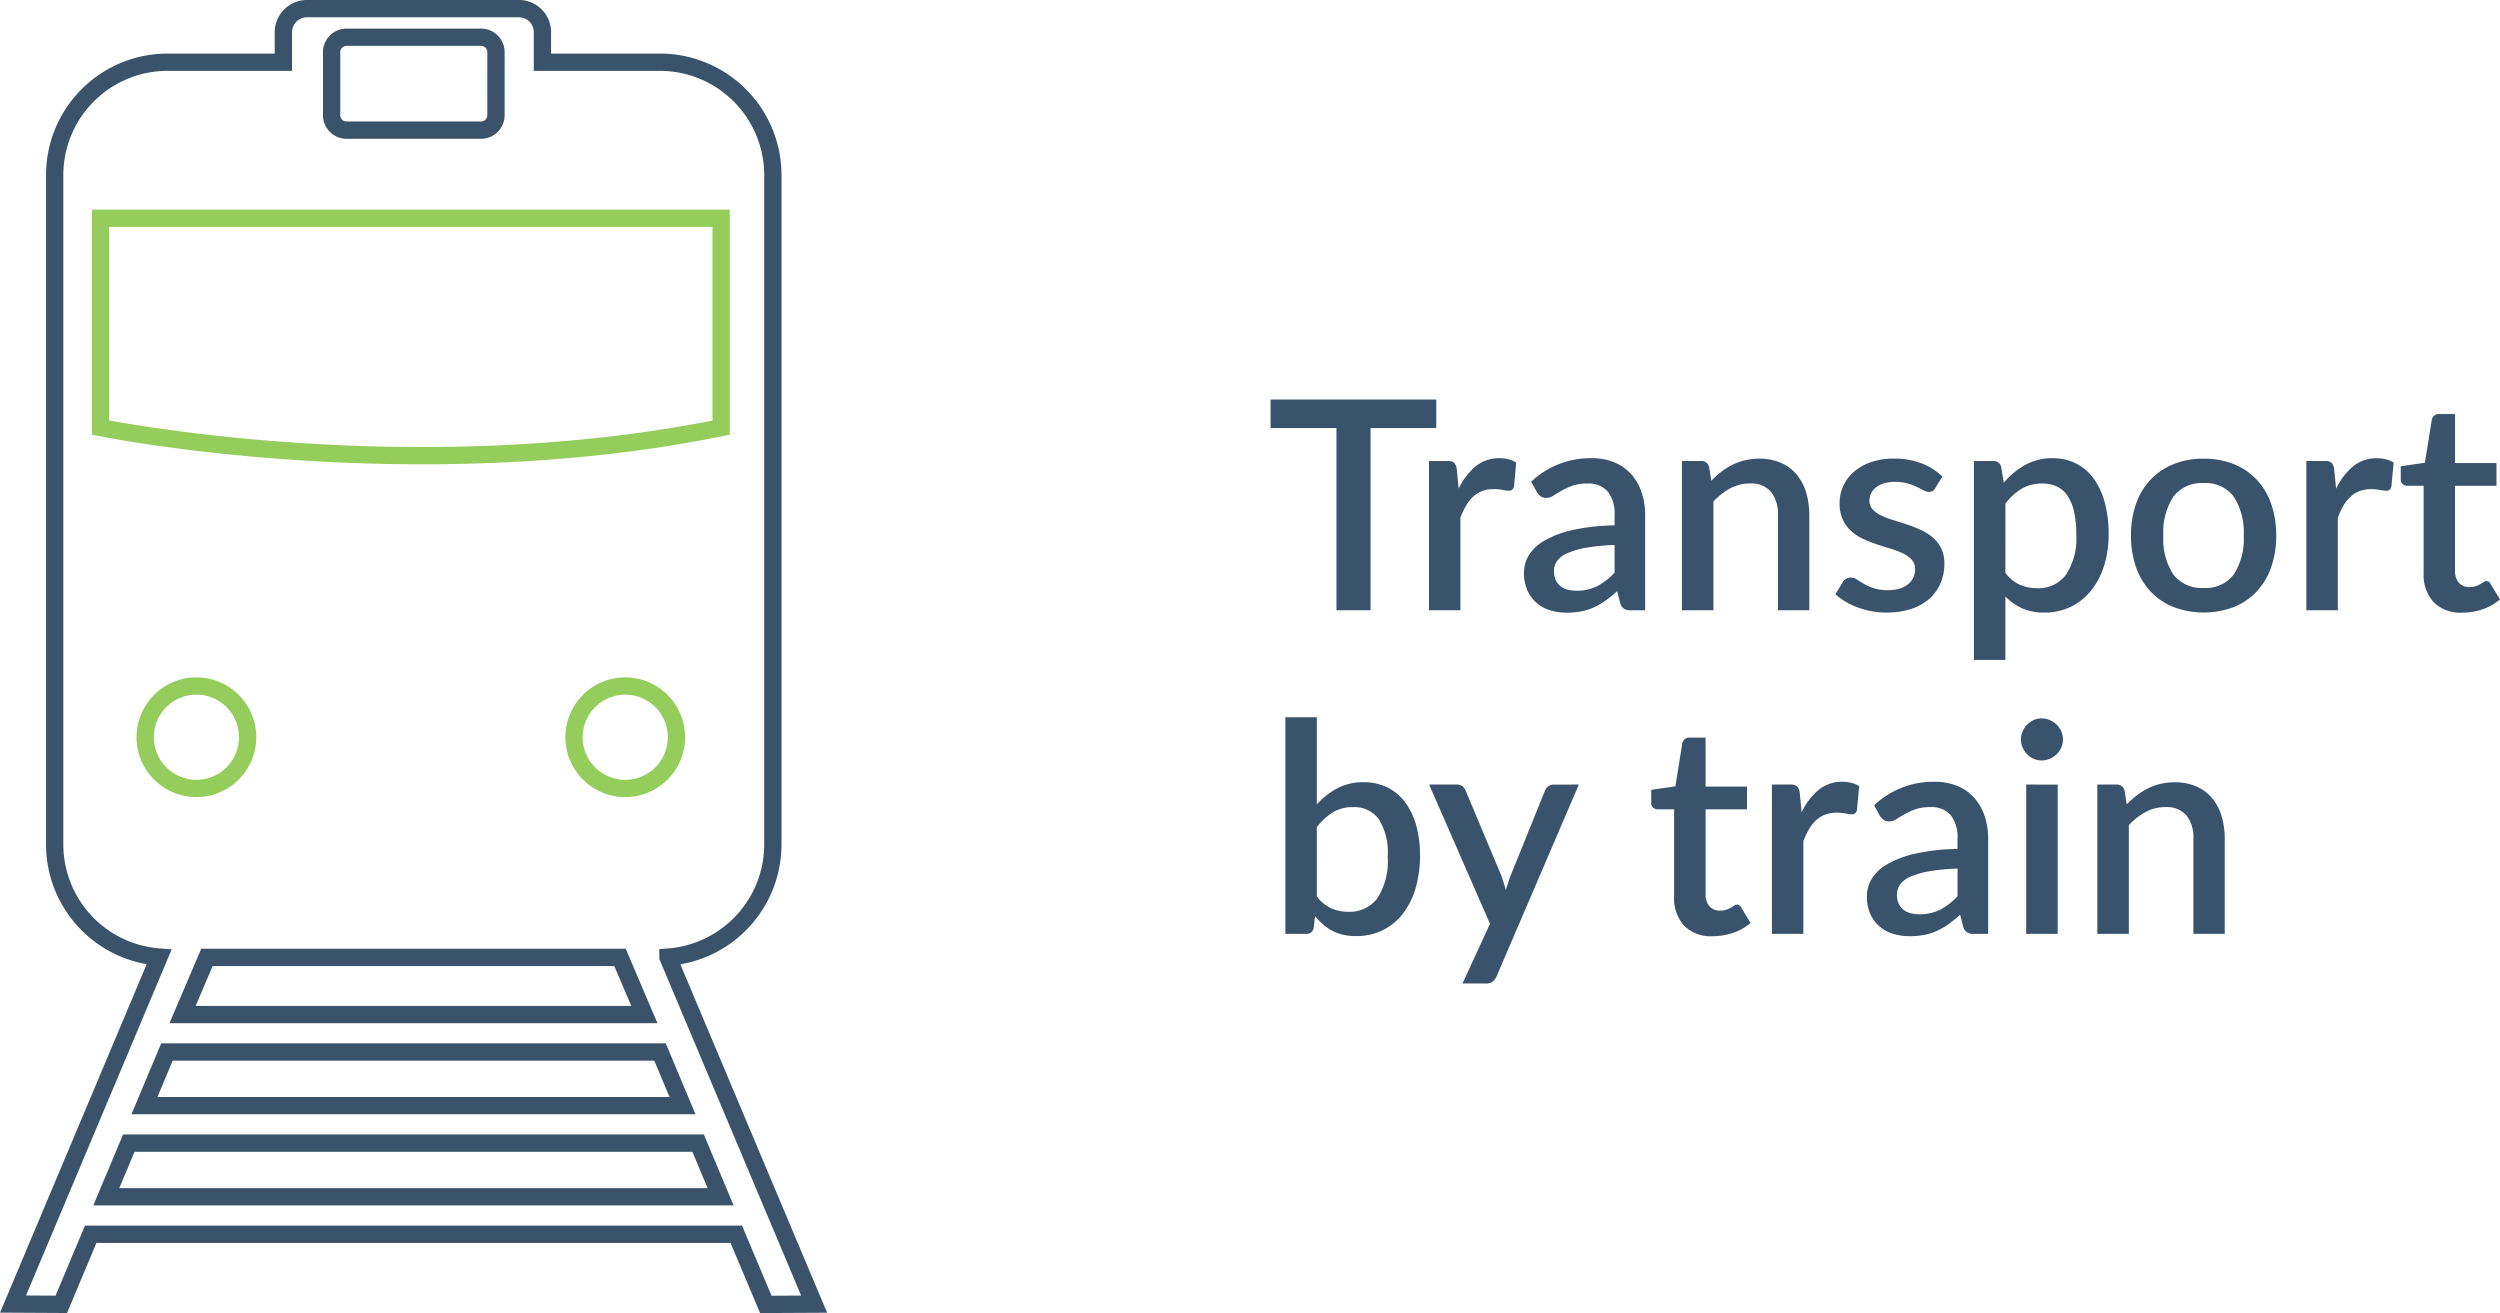 <svg xmlns="http://www.w3.org/2000/svg" width="289.006" height="151.796" viewBox="0 0 289.006 151.796">
  <g id="Raggruppa_581" data-name="Raggruppa 581" transform="translate(15912.558 -5560.141)">
    <path id="Tracciato_1303" data-name="Tracciato 1303" d="M19.44,8.62h-7.6V29.687H7.9V8.62H.285V5.32H19.44Zm2.589,7.005a7.633,7.633,0,0,1,1.963-2.581,4.224,4.224,0,0,1,2.758-.939,4.178,4.178,0,0,1,1.049.127,2.949,2.949,0,0,1,.88.381l-.254,2.741a.681.681,0,0,1-.212.4.61.61,0,0,1-.381.11,4.083,4.083,0,0,1-.728-.093,5.172,5.172,0,0,0-1-.093,3.8,3.8,0,0,0-1.345.22,3.251,3.251,0,0,0-1.049.643,4.327,4.327,0,0,0-.821,1.032,9.956,9.956,0,0,0-.66,1.388V29.687H18.594V12.427h2.115a1.149,1.149,0,0,1,.8.212,1.3,1.3,0,0,1,.3.736ZM40.051,22.14a23.012,23.012,0,0,0-3.283.313,9.32,9.32,0,0,0-2.166.626,2.857,2.857,0,0,0-1.193.905,1.976,1.976,0,0,0-.364,1.151,2.52,2.52,0,0,0,.195,1.041,1.9,1.9,0,0,0,.541.711,2.2,2.2,0,0,0,.812.406,3.885,3.885,0,0,0,1.024.127,5.232,5.232,0,0,0,2.445-.533,7.65,7.65,0,0,0,1.988-1.548Zm-9.645-7.31a9.883,9.883,0,0,1,6.972-2.724,6.843,6.843,0,0,1,2.648.482,5.3,5.3,0,0,1,1.946,1.362,6.022,6.022,0,0,1,1.2,2.09,8.233,8.233,0,0,1,.415,2.682V29.687H41.963a1.582,1.582,0,0,1-.8-.161,1.233,1.233,0,0,1-.457-.651l-.355-1.4a16.024,16.024,0,0,1-1.3,1.058,8.219,8.219,0,0,1-1.328.787,6.53,6.53,0,0,1-1.472.482,8.681,8.681,0,0,1-1.734.161,6.42,6.42,0,0,1-1.954-.288A4.29,4.29,0,0,1,31,28.8a4.123,4.123,0,0,1-1.041-1.447,5,5,0,0,1-.381-2.031,3.923,3.923,0,0,1,.533-1.946,4.866,4.866,0,0,1,1.76-1.7A11.407,11.407,0,0,1,35.1,20.431a23.479,23.479,0,0,1,4.95-.558V18.722a4.136,4.136,0,0,0-.8-2.775,2.929,2.929,0,0,0-2.335-.914,5.121,5.121,0,0,0-1.76.262,7.946,7.946,0,0,0-1.235.567q-.525.3-.931.567a1.564,1.564,0,0,1-.863.262A1.035,1.035,0,0,1,31.5,16.5a1.61,1.61,0,0,1-.431-.482Zm20.83-.118a11.032,11.032,0,0,1,1.159-1.041,7.717,7.717,0,0,1,1.278-.8,6.832,6.832,0,0,1,1.438-.525,6.976,6.976,0,0,1,1.658-.186,6.138,6.138,0,0,1,2.5.474,4.99,4.99,0,0,1,1.811,1.337,5.759,5.759,0,0,1,1.108,2.073,9.032,9.032,0,0,1,.372,2.665V29.687H58.935V18.7a4.112,4.112,0,0,0-.8-2.707,3,3,0,0,0-2.445-.965,4.7,4.7,0,0,0-2.259.558,7.748,7.748,0,0,0-1.954,1.523V29.687H47.834V12.427h2.2a.894.894,0,0,1,.948.694Zm25.89.846a.9.9,0,0,1-.3.338.81.81,0,0,1-.423.1,1.361,1.361,0,0,1-.626-.178q-.338-.178-.8-.4a6.863,6.863,0,0,0-1.075-.4,5.259,5.259,0,0,0-1.447-.178,4.366,4.366,0,0,0-1.227.161,2.76,2.76,0,0,0-.931.457,2.066,2.066,0,0,0-.584.694,1.852,1.852,0,0,0-.2.855,1.445,1.445,0,0,0,.372,1.015,3.223,3.223,0,0,0,.981.7,9.521,9.521,0,0,0,1.388.533q.778.237,1.591.508a16.046,16.046,0,0,1,1.591.626,5.963,5.963,0,0,1,1.388.871,3.968,3.968,0,0,1,.981,1.252,3.921,3.921,0,0,1,.372,1.785,5.68,5.68,0,0,1-.44,2.251,5.054,5.054,0,0,1-1.286,1.794,5.916,5.916,0,0,1-2.107,1.185,9.055,9.055,0,0,1-2.885.423,9.184,9.184,0,0,1-1.734-.161,9.975,9.975,0,0,1-1.591-.44,8.478,8.478,0,0,1-1.4-.668,7.4,7.4,0,0,1-1.159-.846l.846-1.388a1.172,1.172,0,0,1,.381-.4,1.044,1.044,0,0,1,.567-.144,1.266,1.266,0,0,1,.7.228q.347.228.812.5a6.432,6.432,0,0,0,1.125.5,5.071,5.071,0,0,0,1.641.228,4.517,4.517,0,0,0,1.4-.195,2.814,2.814,0,0,0,.981-.533,2.141,2.141,0,0,0,.575-.77,2.3,2.3,0,0,0,.186-.922,1.579,1.579,0,0,0-.372-1.083,3.156,3.156,0,0,0-.99-.728,9.132,9.132,0,0,0-1.4-.541q-.787-.237-1.6-.508a16.759,16.759,0,0,1-1.6-.626,5.5,5.5,0,0,1-1.4-.905,4.133,4.133,0,0,1-.99-1.337,4.468,4.468,0,0,1-.372-1.921,4.742,4.742,0,0,1,1.633-3.6,5.921,5.921,0,0,1,1.98-1.125,8.156,8.156,0,0,1,2.716-.415,8.588,8.588,0,0,1,3.164.558,6.879,6.879,0,0,1,2.386,1.523Zm8.105,9.8A4.374,4.374,0,0,0,86.9,26.734a4.933,4.933,0,0,0,2.005.4,3.951,3.951,0,0,0,3.325-1.557,7.551,7.551,0,0,0,1.193-4.636,11.768,11.768,0,0,0-.271-2.716,5.254,5.254,0,0,0-.778-1.836,3,3,0,0,0-1.235-1.032,4.021,4.021,0,0,0-1.641-.322,4.588,4.588,0,0,0-2.394.6,6.8,6.8,0,0,0-1.87,1.718Zm-.186-10.424a9.117,9.117,0,0,1,2.462-2.048,6.413,6.413,0,0,1,3.207-.778,5.89,5.89,0,0,1,2.64.584,5.681,5.681,0,0,1,2.031,1.7A8.239,8.239,0,0,1,96.7,17.157a13.964,13.964,0,0,1,.465,3.782,11.872,11.872,0,0,1-.516,3.562,8.7,8.7,0,0,1-1.481,2.86,6.9,6.9,0,0,1-2.335,1.9,6.829,6.829,0,0,1-3.1.685,6.105,6.105,0,0,1-2.581-.491A6.681,6.681,0,0,1,85.231,28.1v7.327H81.593v-23h2.2a.894.894,0,0,1,.948.694Zm23.115-2.775a9.156,9.156,0,0,1,3.46.626,7.419,7.419,0,0,1,2.64,1.777,7.887,7.887,0,0,1,1.684,2.792,10.815,10.815,0,0,1,.592,3.689,10.815,10.815,0,0,1-.592,3.689,7.974,7.974,0,0,1-1.684,2.8,7.366,7.366,0,0,1-2.64,1.785,9.923,9.923,0,0,1-6.938,0,7.449,7.449,0,0,1-2.648-1.785,7.909,7.909,0,0,1-1.692-2.8,10.815,10.815,0,0,1-.592-3.689,10.815,10.815,0,0,1,.592-3.689,7.823,7.823,0,0,1,1.692-2.792,7.5,7.5,0,0,1,2.648-1.777A9.2,9.2,0,0,1,108.16,12.156Zm0,14.942a4.021,4.021,0,0,0,3.477-1.565,7.506,7.506,0,0,0,1.142-4.476,7.586,7.586,0,0,0-1.142-4.493,4,4,0,0,0-3.477-1.582,4.064,4.064,0,0,0-3.52,1.582,7.544,7.544,0,0,0-1.151,4.493,7.464,7.464,0,0,0,1.151,4.476A4.081,4.081,0,0,0,108.16,27.1Zm15.3-11.473a7.633,7.633,0,0,1,1.963-2.581,4.224,4.224,0,0,1,2.758-.939,4.178,4.178,0,0,1,1.049.127,2.949,2.949,0,0,1,.88.381l-.254,2.741a.681.681,0,0,1-.212.4.61.61,0,0,1-.381.11,4.083,4.083,0,0,1-.728-.093,5.172,5.172,0,0,0-1-.093,3.8,3.8,0,0,0-1.345.22,3.251,3.251,0,0,0-1.049.643,4.328,4.328,0,0,0-.821,1.032,9.955,9.955,0,0,0-.66,1.388V29.687h-3.638V12.427h2.115a1.149,1.149,0,0,1,.8.212,1.3,1.3,0,0,1,.3.736Zm14.586,14.332a4.366,4.366,0,0,1-3.308-1.21,4.731,4.731,0,0,1-1.159-3.41V15.287h-1.9a.765.765,0,0,1-.525-.195.739.739,0,0,1-.22-.584V13.036l2.792-.406.8-4.992a.963.963,0,0,1,.288-.465A.793.793,0,0,1,135.352,7h1.861v5.669H142v2.623h-4.789v9.8a2.012,2.012,0,0,0,.457,1.421,1.585,1.585,0,0,0,1.218.491,2.147,2.147,0,0,0,.728-.11,3.291,3.291,0,0,0,.525-.237q.22-.127.381-.237a.517.517,0,0,1,.8.228l1.083,1.777a5.9,5.9,0,0,1-2,1.142A7.2,7.2,0,0,1,138.043,29.958ZM5.632,62.76A4.374,4.374,0,0,0,7.3,64.14a4.847,4.847,0,0,0,1.971.4,3.992,3.992,0,0,0,3.35-1.557,7.879,7.879,0,0,0,1.2-4.823,7.236,7.236,0,0,0-1.041-4.349,3.507,3.507,0,0,0-2.97-1.371,4.4,4.4,0,0,0-2.327.6,6.907,6.907,0,0,0-1.853,1.718Zm0-10.644a8.708,8.708,0,0,1,2.386-1.861,6.376,6.376,0,0,1,3.012-.694,6.169,6.169,0,0,1,2.716.584A5.685,5.685,0,0,1,15.8,51.829a8,8,0,0,1,1.3,2.665,12.587,12.587,0,0,1,.457,3.528,13.229,13.229,0,0,1-.516,3.816,8.81,8.81,0,0,1-1.481,2.944,6.645,6.645,0,0,1-2.335,1.9,6.9,6.9,0,0,1-3.063.668,6.525,6.525,0,0,1-1.506-.161,5.262,5.262,0,0,1-1.252-.465,5.5,5.5,0,0,1-1.058-.728,7.93,7.93,0,0,1-.922-.965l-.152,1.337a.922.922,0,0,1-.3.558.977.977,0,0,1-.609.169H1.994V42.049H5.632Zm30.289-2.284L26.412,72a1.784,1.784,0,0,1-.448.609,1.232,1.232,0,0,1-.8.22H22.469l3.181-6.9L18.611,49.832h3.164a1.045,1.045,0,0,1,.7.212,1.312,1.312,0,0,1,.364.5l4.112,9.8q.152.423.279.838t.245.855q.135-.44.271-.863t.3-.846L32,50.543a1.123,1.123,0,0,1,.4-.508,1.026,1.026,0,0,1,.618-.2ZM51.4,67.363a4.366,4.366,0,0,1-3.308-1.21,4.731,4.731,0,0,1-1.159-3.41V52.692h-1.9a.765.765,0,0,1-.525-.195.739.739,0,0,1-.22-.584V50.442l2.792-.406.8-4.992a.963.963,0,0,1,.288-.465.793.793,0,0,1,.541-.178h1.861v5.669h4.789v2.623H50.576v9.8a2.012,2.012,0,0,0,.457,1.421,1.585,1.585,0,0,0,1.218.491,2.147,2.147,0,0,0,.728-.11,3.291,3.291,0,0,0,.525-.237q.22-.127.381-.237a.517.517,0,0,1,.8.228l1.083,1.777a5.9,5.9,0,0,1-2,1.142A7.2,7.2,0,0,1,51.4,67.363ZM61.676,53.031a7.633,7.633,0,0,1,1.963-2.581,4.224,4.224,0,0,1,2.758-.939,4.178,4.178,0,0,1,1.049.127,2.949,2.949,0,0,1,.88.381l-.254,2.741a.681.681,0,0,1-.212.4.611.611,0,0,1-.381.11,4.084,4.084,0,0,1-.728-.093,5.172,5.172,0,0,0-1-.093,3.8,3.8,0,0,0-1.345.22,3.251,3.251,0,0,0-1.049.643,4.327,4.327,0,0,0-.821,1.032,9.957,9.957,0,0,0-.66,1.388V67.092H58.241V49.832h2.115a1.149,1.149,0,0,1,.8.212,1.3,1.3,0,0,1,.3.736ZM79.7,59.545a23.01,23.01,0,0,0-3.283.313,9.32,9.32,0,0,0-2.166.626,2.858,2.858,0,0,0-1.193.905,1.976,1.976,0,0,0-.364,1.151,2.52,2.52,0,0,0,.195,1.041,1.9,1.9,0,0,0,.541.711,2.2,2.2,0,0,0,.812.406,3.884,3.884,0,0,0,1.024.127,5.232,5.232,0,0,0,2.445-.533A7.65,7.65,0,0,0,79.7,62.744Zm-9.645-7.31a9.883,9.883,0,0,1,6.972-2.724,6.843,6.843,0,0,1,2.648.482,5.3,5.3,0,0,1,1.946,1.362,6.022,6.022,0,0,1,1.2,2.09,8.233,8.233,0,0,1,.415,2.682V67.092H81.61a1.582,1.582,0,0,1-.8-.161,1.234,1.234,0,0,1-.457-.651L80,64.876a16.022,16.022,0,0,1-1.3,1.058,8.218,8.218,0,0,1-1.328.787A6.529,6.529,0,0,1,75.9,67.2a8.68,8.68,0,0,1-1.734.161,6.421,6.421,0,0,1-1.954-.288,4.29,4.29,0,0,1-1.565-.871A4.123,4.123,0,0,1,69.6,64.757a5,5,0,0,1-.381-2.031,3.923,3.923,0,0,1,.533-1.946,4.866,4.866,0,0,1,1.76-1.7,11.407,11.407,0,0,1,3.232-1.244,23.479,23.479,0,0,1,4.95-.558V56.127a4.136,4.136,0,0,0-.8-2.775,2.929,2.929,0,0,0-2.335-.914,5.121,5.121,0,0,0-1.76.262,7.947,7.947,0,0,0-1.235.567q-.525.3-.931.567a1.564,1.564,0,0,1-.863.262,1.035,1.035,0,0,1-.635-.195,1.61,1.61,0,0,1-.432-.482Zm21.22-2.4v17.26H87.634V49.832Zm.609-5.212a2.275,2.275,0,0,1-.195.931,2.447,2.447,0,0,1-.533.77,2.6,2.6,0,0,1-.787.525,2.376,2.376,0,0,1-.956.195,2.217,2.217,0,0,1-.922-.195,2.443,2.443,0,0,1-.753-.525,2.6,2.6,0,0,1-.516-.77,2.275,2.275,0,0,1-.195-.931,2.316,2.316,0,0,1,.195-.948,2.6,2.6,0,0,1,.516-.77,2.442,2.442,0,0,1,.753-.525,2.217,2.217,0,0,1,.922-.195,2.376,2.376,0,0,1,.956.195,2.6,2.6,0,0,1,.787.525,2.447,2.447,0,0,1,.533.77A2.316,2.316,0,0,1,91.881,44.621Zm7.378,7.5a11.031,11.031,0,0,1,1.159-1.041,7.717,7.717,0,0,1,1.278-.8,6.832,6.832,0,0,1,1.438-.525,6.976,6.976,0,0,1,1.658-.186,6.138,6.138,0,0,1,2.5.474,4.99,4.99,0,0,1,1.811,1.337,5.759,5.759,0,0,1,1.108,2.073,9.031,9.031,0,0,1,.372,2.665V67.092h-3.621V56.11a4.112,4.112,0,0,0-.8-2.707,3,3,0,0,0-2.445-.965A4.7,4.7,0,0,0,101.45,53,7.748,7.748,0,0,0,99.5,54.52V67.092H95.858V49.832h2.2a.894.894,0,0,1,.948.694Z" transform="translate(-15765.96 5601.006)" fill="#39536c"/>
    <path id="Tracciato_1297" data-name="Tracciato 1297" d="M439.241,275.315l5.585-.03-16.9-40.115a13.077,13.077,0,0,0,12.13-13.032V144.8a13.061,13.061,0,0,0-12.992-13.084H413.417v-3.414a2.723,2.723,0,0,0-2.676-2.782H386.167a2.742,2.742,0,0,0-2.7,2.782v3.414H370.012a13.05,13.05,0,0,0-12.98,13.084v77.336A13.066,13.066,0,0,0,369.1,235.161l-16.883,40.114,5.579.032,3.4-8.1h74.629Zm-9.631-22.977h-62.2l2.6-6.2h57ZM422.386,235.2l2.817,6.61H371.815l2.818-6.61ZM408.047,137.84a1.728,1.728,0,0,1-1.728,1.728H390.774a1.728,1.728,0,0,1-1.728-1.728v-7.284a1.728,1.728,0,0,1,1.728-1.728h15.546a1.728,1.728,0,0,1,1.728,1.728ZM363,262.872l2.6-6.2h65.815l2.6,6.2Z" transform="translate(-16263.269 5435.618)" fill="none" stroke="#3a536b" stroke-width="2"/>
    <g id="Raggruppa_575" data-name="Raggruppa 575" transform="translate(-15900.929 5585.375)">
      <path id="Tracciato_1125" data-name="Tracciato 1125" d="M585.285,416.054a5.921,5.921,0,1,1,5.922-5.921A5.921,5.921,0,0,1,585.285,416.054Z" transform="translate(-524.636 -350.141)" fill="none" stroke="#95cd5d" stroke-miterlimit="10" stroke-width="2"/>
      <path id="Tracciato_1126" data-name="Tracciato 1126" d="M383.781,210.977h71.735v24.2c-35.867,7.3-71.735,0-71.735,0Z" transform="translate(-383.781 -210.977)" fill="none" stroke="#95cd5d" stroke-miterlimit="10" stroke-width="2"/>
      <path id="Tracciato_1127" data-name="Tracciato 1127" d="M402.2,410.132a5.921,5.921,0,1,1,5.921,5.921A5.921,5.921,0,0,1,402.2,410.132Z" transform="translate(-397.043 -350.141)" fill="none" stroke="#95cd5d" stroke-miterlimit="10" stroke-width="2"/>
    </g>
  </g>
</svg>

